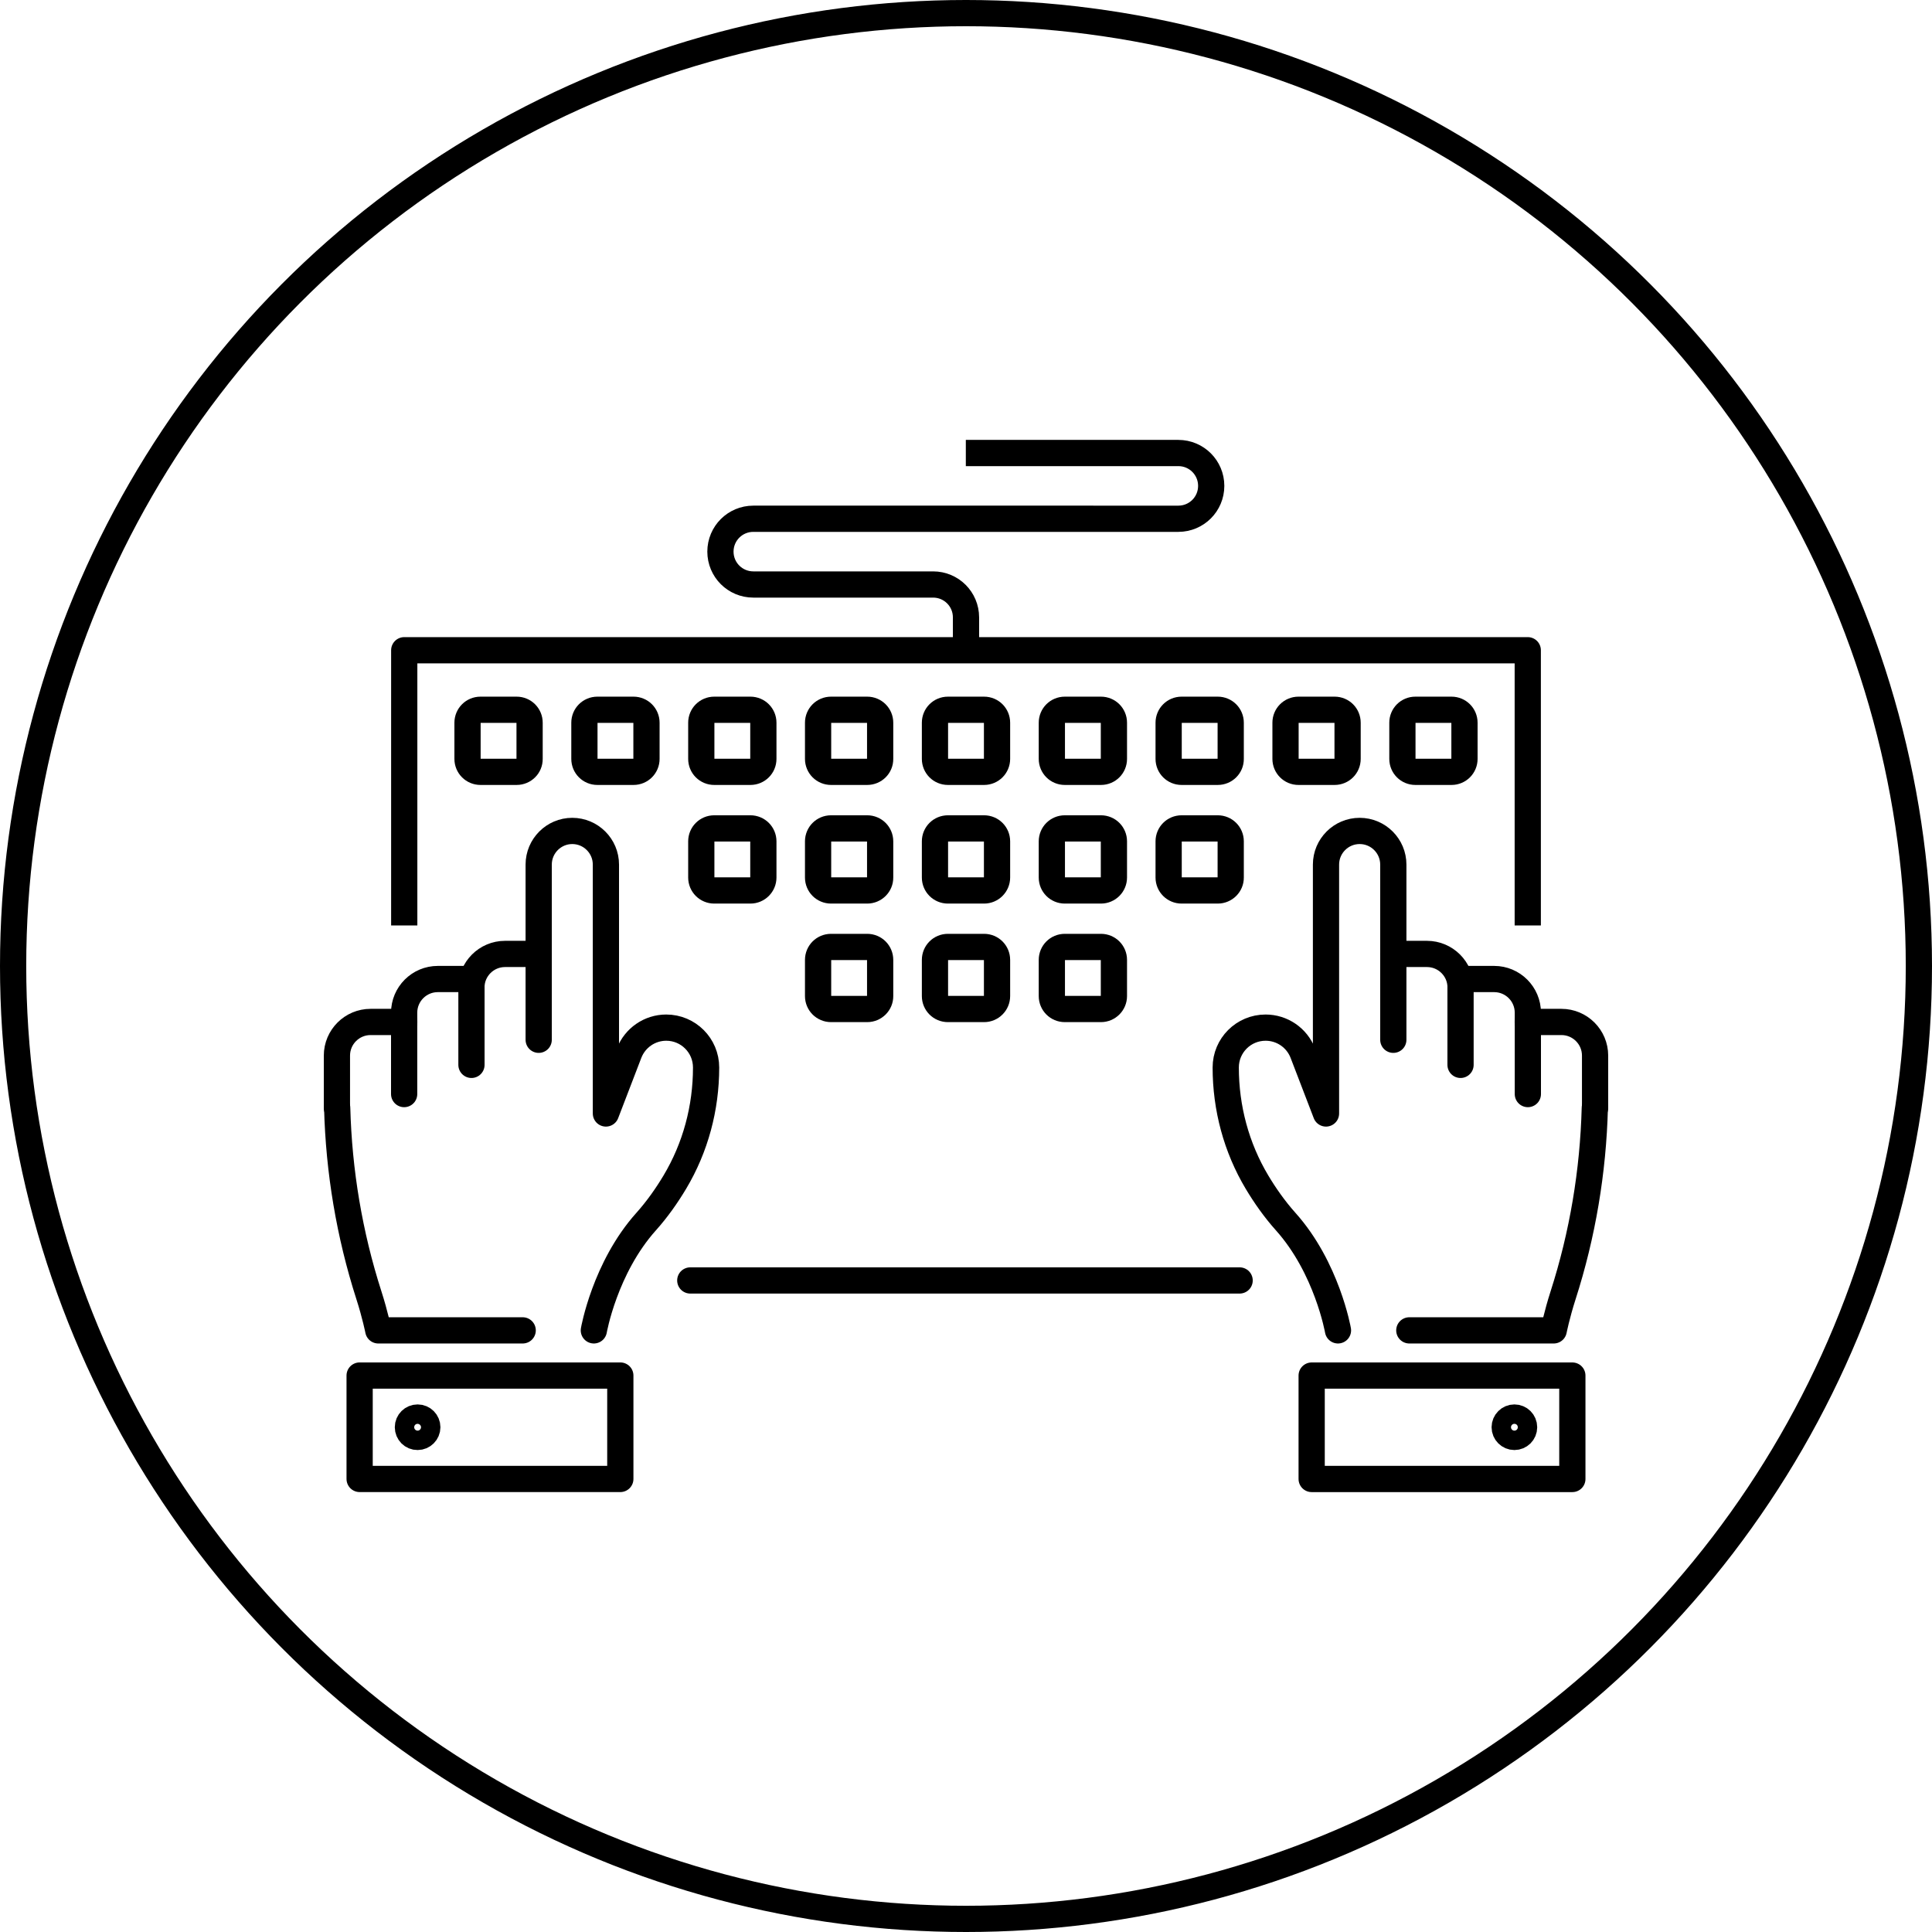 <svg xmlns="http://www.w3.org/2000/svg" xmlns:xlink="http://www.w3.org/1999/xlink" id="Layer_1" x="0px" y="0px" viewBox="0 0 221 221" style="enable-background:new 0 0 221 221;" xml:space="preserve">
<style type="text/css">
	.st0{display:none;}
	.st1{display:inline;fill:none;stroke:#000000;stroke-width:3;stroke-miterlimit:10;}
	.st2{display:inline;}
	.st3{fill:none;stroke:#000000;stroke-width:3;stroke-linecap:round;stroke-miterlimit:10;}
	.st4{fill:none;stroke:#000000;stroke-width:3;stroke-miterlimit:10;}
	.st5{display:inline;fill:none;stroke:#000000;stroke-width:3;stroke-linecap:round;stroke-linejoin:round;stroke-miterlimit:10;}
	.st6{display:inline;fill:none;stroke:#000000;stroke-width:3;stroke-linecap:round;stroke-miterlimit:10;}
	.st7{fill:none;stroke:#000000;stroke-width:3;stroke-linejoin:round;stroke-miterlimit:10;}
	.st8{fill:none;stroke:#000000;stroke-width:3;stroke-linecap:round;stroke-linejoin:round;stroke-miterlimit:10;}
</style>
<g class="st0">
	<polyline class="st1" points="167.65,67.65 109.81,97.26 51.97,67.65  "></polyline>
	<path class="st1" d="M167.65,67.65l-57.84-38.64L51.97,67.65v69.6c0,1.87,1.52,3.39,3.39,3.39h108.91c1.87,0,3.39-1.52,3.39-3.39   V67.65z"></path>
	<g class="st2">
		<path class="st3" d="M92.32,98.17l14.41,7.38c0.97,0.5,2.03,0.74,3.09,0.74c1.06,0,2.12-0.25,3.09-0.74l14.41-7.38"></path>
	</g>
	<polyline class="st1" points="139.42,82.1 139.42,59.97 80.2,59.97 80.2,82.1  "></polyline>
	<line class="st1" x1="93.07" y1="70.66" x2="126.55" y2="70.66"></line>
	<line class="st1" x1="93.07" y1="79.46" x2="126.55" y2="79.46"></line>
</g>
<circle class="st4" cx="110.5" cy="110.5" r="109"></circle>
<g class="st0">
	<path class="st1" d="M83.41,24.91v11.74c0,1.11,0.9,2.01,2.01,2.01h0.8c1.01,0,1.86-0.75,1.99-1.75l0.03-0.25   c0.46-3.5,3.44-6.12,6.97-6.12l0,0c3.53,0,6.51,2.62,6.97,6.12l0.03,0.25c0.13,1,0.98,1.75,1.99,1.75l0,0   c1.11,0,2.01-0.9,2.01-2.01V24.91c0-0.86-0.69-1.55-1.55-1.55H84.96C84.1,23.36,83.41,24.06,83.41,24.91z"></path>
	<g class="st2">
		<path class="st4" d="M155.86,71.96h-48.98c-0.83,0-1.5,0.67-1.5,1.5v68.85c0,0.83,0.67,1.5,1.5,1.5h48.98c0.83,0,1.5-0.67,1.5-1.5    V73.46C157.36,72.63,156.69,71.96,155.86,71.96z"></path>
		<rect x="112.68" y="79.26" class="st4" width="37.39" height="8.23"></rect>
		<rect x="112.68" y="100.24" class="st4" width="37.39" height="35.79"></rect>
		<line class="st4" x1="122.06" y1="109.07" x2="122.06" y2="136.03"></line>
		<line class="st4" x1="131.37" y1="100.24" x2="131.37" y2="136.28"></line>
		<line class="st4" x1="140.68" y1="100.49" x2="140.68" y2="136.53"></line>
		<line class="st4" x1="150.06" y1="108.95" x2="112.68" y2="108.95"></line>
		<line class="st4" x1="150.06" y1="118.26" x2="112.68" y2="118.26"></line>
		<line class="st4" x1="150.06" y1="127.57" x2="112.68" y2="127.57"></line>
	</g>
	<polyline class="st1" points="106.22,30.01 131.37,30.01 131.37,71.96  "></polyline>
	<polyline class="st1" points="105.38,127.95 60.01,127.95 60.01,30.01 83.41,30.01  "></polyline>
	<g class="st2">
		<line class="st3" x1="77.64" y1="50.07" x2="111.61" y2="50.07"></line>
		<line class="st3" x1="78.02" y1="58.94" x2="111.99" y2="58.94"></line>
	</g>
</g>
<g class="st0">
	<g class="st2">
		<rect x="62.2" y="45" class="st4" width="70.19" height="96.46"></rect>
		<polyline class="st4" points="132.4,53.46 140.86,53.46 140.86,149.92 70.66,149.92 70.66,141.46   "></polyline>
		<rect x="70.66" y="53.46" class="st4" width="24.16" height="24.16"></rect>
		<polyline class="st4" points="88.01,60.28 88.01,70.81 77.48,70.81 77.48,60.28   "></polyline>
		<line class="st4" x1="69.28" y1="86.16" x2="125.05" y2="86.16"></line>
		<line class="st4" x1="69.28" y1="95.02" x2="125.05" y2="95.02"></line>
		<line class="st4" x1="69.28" y1="103.89" x2="125.05" y2="103.89"></line>
		<line class="st4" x1="102.45" y1="53.46" x2="125.05" y2="53.46"></line>
		<line class="st4" x1="102.45" y1="62.33" x2="125.05" y2="62.33"></line>
		<line class="st4" x1="69.28" y1="112.75" x2="125.05" y2="112.75"></line>
		<line class="st4" x1="125.05" y1="132.55" x2="105.76" y2="132.55"></line>
		<polyline class="st4" points="123.49,121.01 123.49,126.85 107.32,126.85 107.32,121.01   "></polyline>
	</g>
	<g class="st2">
		
			<rect x="150.99" y="96.96" transform="matrix(-1 -1.224647e-16 1.224647e-16 -1 308.032 230.318)" class="st4" width="6.04" height="36.39"></rect>
		<path class="st4" d="M153.81,143.83h0.42c1.55,0,2.81-1.26,2.81-2.81v-7.66h-6.04v7.66C150.99,142.57,152.25,143.83,153.81,143.83    z"></path>
		<line class="st4" x1="154.02" y1="143.83" x2="154.02" y2="149.92"></line>
		<path class="st4" d="M154.23,90.92h-0.42c-1.55,0-2.81,1.26-2.81,2.81v3.23h6.04v-3.23C157.04,92.18,155.78,90.92,154.23,90.92z"></path>
	</g>
</g>
<g class="st0">
	<polyline class="st5" points="154.29,104.48 154.29,69.71 59.59,69.71 59.59,147.84 124.52,147.84 139.25,147.84  "></polyline>
	<line class="st5" x1="59.59" y1="81.55" x2="154.29" y2="81.55"></line>
	<polyline class="st5" points="68.47,103.05 68.47,91.13 98.53,91.13 98.53,103.05  "></polyline>
	<line class="st5" x1="68.47" y1="112.91" x2="98.53" y2="112.91"></line>
	<line class="st5" x1="68.47" y1="120.78" x2="98.53" y2="120.78"></line>
	<line class="st5" x1="68.47" y1="128.65" x2="98.53" y2="128.65"></line>
	<path class="st5" d="M154.29,104.48L154.29,104.48c-4.92,0-8.91,3.99-8.91,8.91v3.33h17.82v-3.33   C163.2,108.47,159.21,104.48,154.29,104.48z"></path>
	<path class="st5" d="M159.71,129.33c0-2.99-2.43-5.42-5.42-5.42s-5.42,2.43-5.42,5.42c0,2.13,1.23,3.96,3.01,4.85v6.48h4.82v-6.48   C158.48,133.29,159.71,131.45,159.71,129.33z"></path>
	<rect x="139.25" y="116.72" class="st5" width="30.09" height="31.12"></rect>
	<polyline class="st5" points="59.59,139.09 50.84,139.09 50.84,60.96 133.84,60.96 133.84,69.71  "></polyline>
</g>
<g class="st0">
	<path class="st1" d="M141.82,113.08c-14.97,10.05-26.13-6.51-26.13-6.51c-5.29-7.23-9.08,0.24-9.08,0.24   c-2.78,6.76-6.8,6.15-9.16,4.99c-1.19-0.59-1.76-1.98-1.38-3.26l1.79-6.13c0.78-2.69,2.72-4.89,5.28-6.02l6.75-2.97   c2.42-1.06,4.64-0.82,7.62-0.21l17.6,4.17L141.82,113.08z"></path>
	<path class="st1" d="M145.54,121.77l-11.59,3.68l-7.26-10.12c0,0,8.48,3.51,15.14-2.25L145.54,121.77z"></path>
	<polygon class="st1" points="45.39,73.71 45.39,126.33 55.68,130.41 74.13,85.36  "></polygon>
	<polyline class="st1" points="72.64,89 85.78,94.53 74.13,121.77 61.27,116.76  "></polyline>
	<polygon class="st1" points="175.49,76.55 175.49,129.18 165.2,133.25 146.75,88.2  "></polygon>
	<polyline class="st1" points="148.24,91.84 135.1,97.38 146.75,124.61 159.61,119.61  "></polyline>
	<path class="st6" d="M125.82,115.26l10,12.53c0.76,0.96,0.98,2.24,0.58,3.4h0c-1.01,2.87-4.7,3.65-6.79,1.44l-13.72-14.56"></path>
	<path class="st6" d="M109.81,124.92L121.36,137c3.11,3.26,8.63,2.07,10.01-2.22c0.02-0.07,0.04-0.13,0.06-0.2"></path>
	<path class="st6" d="M104.28,130.6l9.55,10.61c1.06,1.18,2.52,1.99,4.11,2.08c1.8,0.1,4.08-0.59,6-3.73"></path>
	<path class="st1" d="M85.78,94.53c0,0,10.52-0.87,19.09,1.09"></path>
	<path class="st1" d="M76.17,117c0,0,13.2,9.14,27.57,23.22l4.48,4.3c2.24,2.15,6.08,0.99,6.57-2.08c0.01-0.04,0.01-0.08,0.02-0.13"></path>
	<path class="st1" d="M83.75,122.68L82.57,124c-1.15,1.28-1,3.27,0.34,4.36l0,0c1.4,1.14,3.45,0.98,4.65-0.37l1.15-1.3"></path>
	<path class="st1" d="M94.79,131.89l-2.58,2.81c-1.38,1.5-3.69,1.63-5.23,0.3l0,0c-1.57-1.36-1.74-3.74-0.38-5.31l2.4-2.77"></path>
	<path class="st1" d="M94.79,131.89l-1.67,1.82c-1.39,1.51-1.29,3.86,0.21,5.26l0,0c1.5,1.4,3.85,1.32,5.26-0.17l1.74-1.85"></path>
	<path class="st1" d="M105.45,141.85l-0.92,0.94c-1.35,1.38-3.56,1.42-4.96,0.09l0,0c-1.4-1.34-1.46-3.56-0.13-4.97l0.66-0.7"></path>
</g>
<g>
	<path id="XMLID_62_" class="st7" d="M59.1,88.29h-4.14c-0.82,0-1.48-0.66-1.48-1.48v-4.14c0-0.82,0.66-1.48,1.48-1.48h4.14   c0.82,0,1.48,0.66,1.48,1.48v4.14C60.59,87.63,59.92,88.29,59.1,88.29z"></path>
	<path id="XMLID_61_" class="st7" d="M72.47,88.29h-4.14c-0.82,0-1.48-0.66-1.48-1.48v-4.14c0-0.82,0.66-1.48,1.48-1.48h4.14   c0.82,0,1.48,0.66,1.48,1.48v4.14C73.95,87.63,73.29,88.29,72.47,88.29z"></path>
	<path id="XMLID_60_" class="st7" d="M85.84,88.29H81.7c-0.82,0-1.48-0.66-1.48-1.48v-4.14c0-0.82,0.66-1.48,1.48-1.48h4.14   c0.82,0,1.48,0.66,1.48,1.48v4.14C87.32,87.63,86.66,88.29,85.84,88.29z"></path>
	<path id="XMLID_59_" class="st7" d="M99.2,88.29h-4.14c-0.82,0-1.48-0.66-1.48-1.48v-4.14c0-0.82,0.66-1.48,1.48-1.48h4.14   c0.82,0,1.48,0.66,1.48,1.48v4.14C100.69,87.63,100.02,88.29,99.2,88.29z"></path>
	<path id="XMLID_58_" class="st7" d="M112.57,88.29h-4.14c-0.82,0-1.48-0.66-1.48-1.48v-4.14c0-0.82,0.66-1.48,1.48-1.48h4.14   c0.82,0,1.48,0.66,1.48,1.48v4.14C114.05,87.63,113.39,88.29,112.57,88.29z"></path>
	<path id="XMLID_57_" class="st7" d="M125.94,88.29h-4.14c-0.82,0-1.48-0.66-1.48-1.48v-4.14c0-0.82,0.66-1.48,1.48-1.48h4.14   c0.82,0,1.48,0.66,1.48,1.48v4.14C127.42,87.63,126.76,88.29,125.94,88.29z"></path>
	<path id="XMLID_56_" class="st7" d="M139.3,88.29h-4.14c-0.82,0-1.48-0.66-1.48-1.48v-4.14c0-0.82,0.66-1.48,1.48-1.48h4.14   c0.82,0,1.48,0.66,1.48,1.48v4.14C140.79,87.63,140.12,88.29,139.3,88.29z"></path>
	<path id="XMLID_55_" class="st7" d="M85.84,101.86H81.7c-0.82,0-1.48-0.66-1.48-1.48v-4.14c0-0.82,0.66-1.48,1.48-1.48h4.14   c0.82,0,1.48,0.66,1.48,1.48v4.14C87.32,101.19,86.66,101.86,85.84,101.86z"></path>
	<path id="XMLID_54_" class="st7" d="M99.2,101.86h-4.14c-0.82,0-1.48-0.66-1.48-1.48v-4.14c0-0.82,0.66-1.48,1.48-1.48h4.14   c0.82,0,1.48,0.66,1.48,1.48v4.14C100.69,101.19,100.02,101.86,99.2,101.86z"></path>
	<path id="XMLID_53_" class="st7" d="M112.57,101.86h-4.14c-0.82,0-1.48-0.66-1.48-1.48v-4.14c0-0.82,0.66-1.48,1.48-1.48h4.14   c0.82,0,1.48,0.66,1.48,1.48v4.14C114.05,101.19,113.39,101.86,112.57,101.86z"></path>
	<path id="XMLID_52_" class="st7" d="M125.94,101.86h-4.14c-0.82,0-1.48-0.66-1.48-1.48v-4.14c0-0.82,0.66-1.48,1.48-1.48h4.14   c0.82,0,1.48,0.66,1.48,1.48v4.14C127.42,101.19,126.76,101.86,125.94,101.86z"></path>
	<path id="XMLID_51_" class="st7" d="M99.2,115.42h-4.14c-0.82,0-1.48-0.66-1.48-1.48v-4.14c0-0.82,0.66-1.48,1.48-1.48h4.14   c0.82,0,1.48,0.66,1.48,1.48v4.14C100.69,114.75,100.02,115.42,99.2,115.42z"></path>
	<path id="XMLID_50_" class="st7" d="M112.57,115.42h-4.14c-0.82,0-1.48-0.66-1.48-1.48v-4.14c0-0.82,0.66-1.48,1.48-1.48h4.14   c0.82,0,1.48,0.66,1.48,1.48v4.14C114.05,114.75,113.39,115.42,112.57,115.42z"></path>
	<path id="XMLID_49_" class="st7" d="M125.94,115.42h-4.14c-0.82,0-1.48-0.66-1.48-1.48v-4.14c0-0.82,0.66-1.48,1.48-1.48h4.14   c0.82,0,1.48,0.66,1.48,1.48v4.14C127.42,114.75,126.76,115.42,125.94,115.42z"></path>
	<path id="XMLID_48_" class="st7" d="M139.3,101.86h-4.14c-0.82,0-1.48-0.66-1.48-1.48v-4.14c0-0.82,0.66-1.48,1.48-1.48h4.14   c0.82,0,1.48,0.66,1.48,1.48v4.14C140.79,101.19,140.12,101.86,139.3,101.86z"></path>
	<path id="XMLID_47_" class="st7" d="M152.67,88.29h-4.14c-0.82,0-1.48-0.66-1.48-1.48v-4.14c0-0.82,0.66-1.48,1.48-1.48h4.14   c0.82,0,1.48,0.66,1.48,1.48v4.14C154.15,87.63,153.49,88.29,152.67,88.29z"></path>
	<path id="XMLID_46_" class="st7" d="M166.04,88.29h-4.14c-0.82,0-1.48-0.66-1.48-1.48v-4.14c0-0.82,0.66-1.48,1.48-1.48h4.14   c0.82,0,1.48,0.66,1.48,1.48v4.14C167.52,87.63,166.86,88.29,166.04,88.29z"></path>
	<g>
		<g>
			<path class="st8" d="M159.38,118.94v-9.82h3.85c2.12,0,3.85,1.72,3.85,3.85"></path>
			<path class="st8" d="M182.43,126.72c-0.19,7.28-1.4,14.51-3.63,21.45c-0.72,2.24-1.07,4.01-1.07,4.01h-16.52"></path>
			<path class="st8" d="M159.38,109.12V98.9c0-2.12-1.72-3.85-3.85-3.85l0,0c-2.12,0-3.85,1.72-3.85,3.85v28.47l-2.65-6.9     c-0.68-1.76-2.37-2.92-4.26-2.92l0,0c-2.52,0-4.56,2.04-4.56,4.56l0,0c0,4.62,1.21,9.16,3.58,13.12c0.91,1.52,2,3.08,3.28,4.51     c4.73,5.28,5.98,12.44,5.98,12.44"></path>
			<path class="st8" d="M167.07,121.81v-9.82h3.85c2.12,0,3.85,1.72,3.85,3.85v9.31"></path>
			<path class="st8" d="M174.76,116.9h3.85c2.12,0,3.85,1.72,3.85,3.85v5.98"></path>
		</g>
		<rect x="150.04" y="157.35" class="st8" width="29.82" height="11.83"></rect>
		<path class="st8" d="M174.34,163.26c0-0.62-0.5-1.11-1.11-1.11s-1.11,0.5-1.11,1.11s0.5,1.11,1.11,1.11    S174.34,163.88,174.34,163.26z"></path>
	</g>
	<polyline class="st7" points="174.76,105.86 174.76,74.38 46.24,74.38 46.24,105.86  "></polyline>
	<line class="st8" x1="78.96" y1="146.47" x2="141.8" y2="146.47"></line>
	<g>
		<g>
			<path class="st8" d="M61.62,118.94v-9.82h-3.85c-2.12,0-3.85,1.72-3.85,3.85"></path>
			<path class="st8" d="M38.57,126.72c0.19,7.28,1.4,14.51,3.63,21.45c0.72,2.24,1.07,4.01,1.07,4.01h16.52"></path>
			<path class="st8" d="M61.62,109.12V98.9c0-2.12,1.72-3.85,3.84-3.85l0,0c2.12,0,3.85,1.72,3.85,3.85v28.47l2.65-6.9     c0.68-1.76,2.37-2.92,4.25-2.92l0,0c2.52,0,4.56,2.04,4.56,4.56l0,0c0,4.62-1.21,9.16-3.58,13.12c-0.91,1.52-2,3.08-3.28,4.51     c-4.73,5.28-5.98,12.44-5.98,12.44"></path>
			<path class="st8" d="M53.93,121.81v-9.82h-3.85c-2.12,0-3.85,1.72-3.85,3.85v9.31"></path>
			<path class="st8" d="M46.24,116.9h-3.85c-2.12,0-3.85,1.72-3.85,3.85v5.98"></path>
		</g>
		
			<rect x="41.15" y="157.35" transform="matrix(-1 -1.224647e-16 1.224647e-16 -1 112.108 326.527)" class="st8" width="29.82" height="11.83"></rect>
		<path class="st8" d="M46.66,163.26c0-0.62,0.5-1.11,1.11-1.11c0.62,0,1.11,0.5,1.11,1.11s-0.5,1.11-1.11,1.11    C47.16,164.38,46.66,163.88,46.66,163.26z"></path>
	</g>
	<path class="st7" d="M110.48,51.82h24.31c2.08,0,3.76,1.68,3.76,3.76l0,0c0,2.08-1.68,3.76-3.76,3.76H86.17   c-2.08,0-3.76,1.68-3.76,3.76v0c0,2.08,1.68,3.76,3.76,3.76h20.57c2.08,0,3.76,1.68,3.76,3.76v3.76"></path>
</g>
</svg>